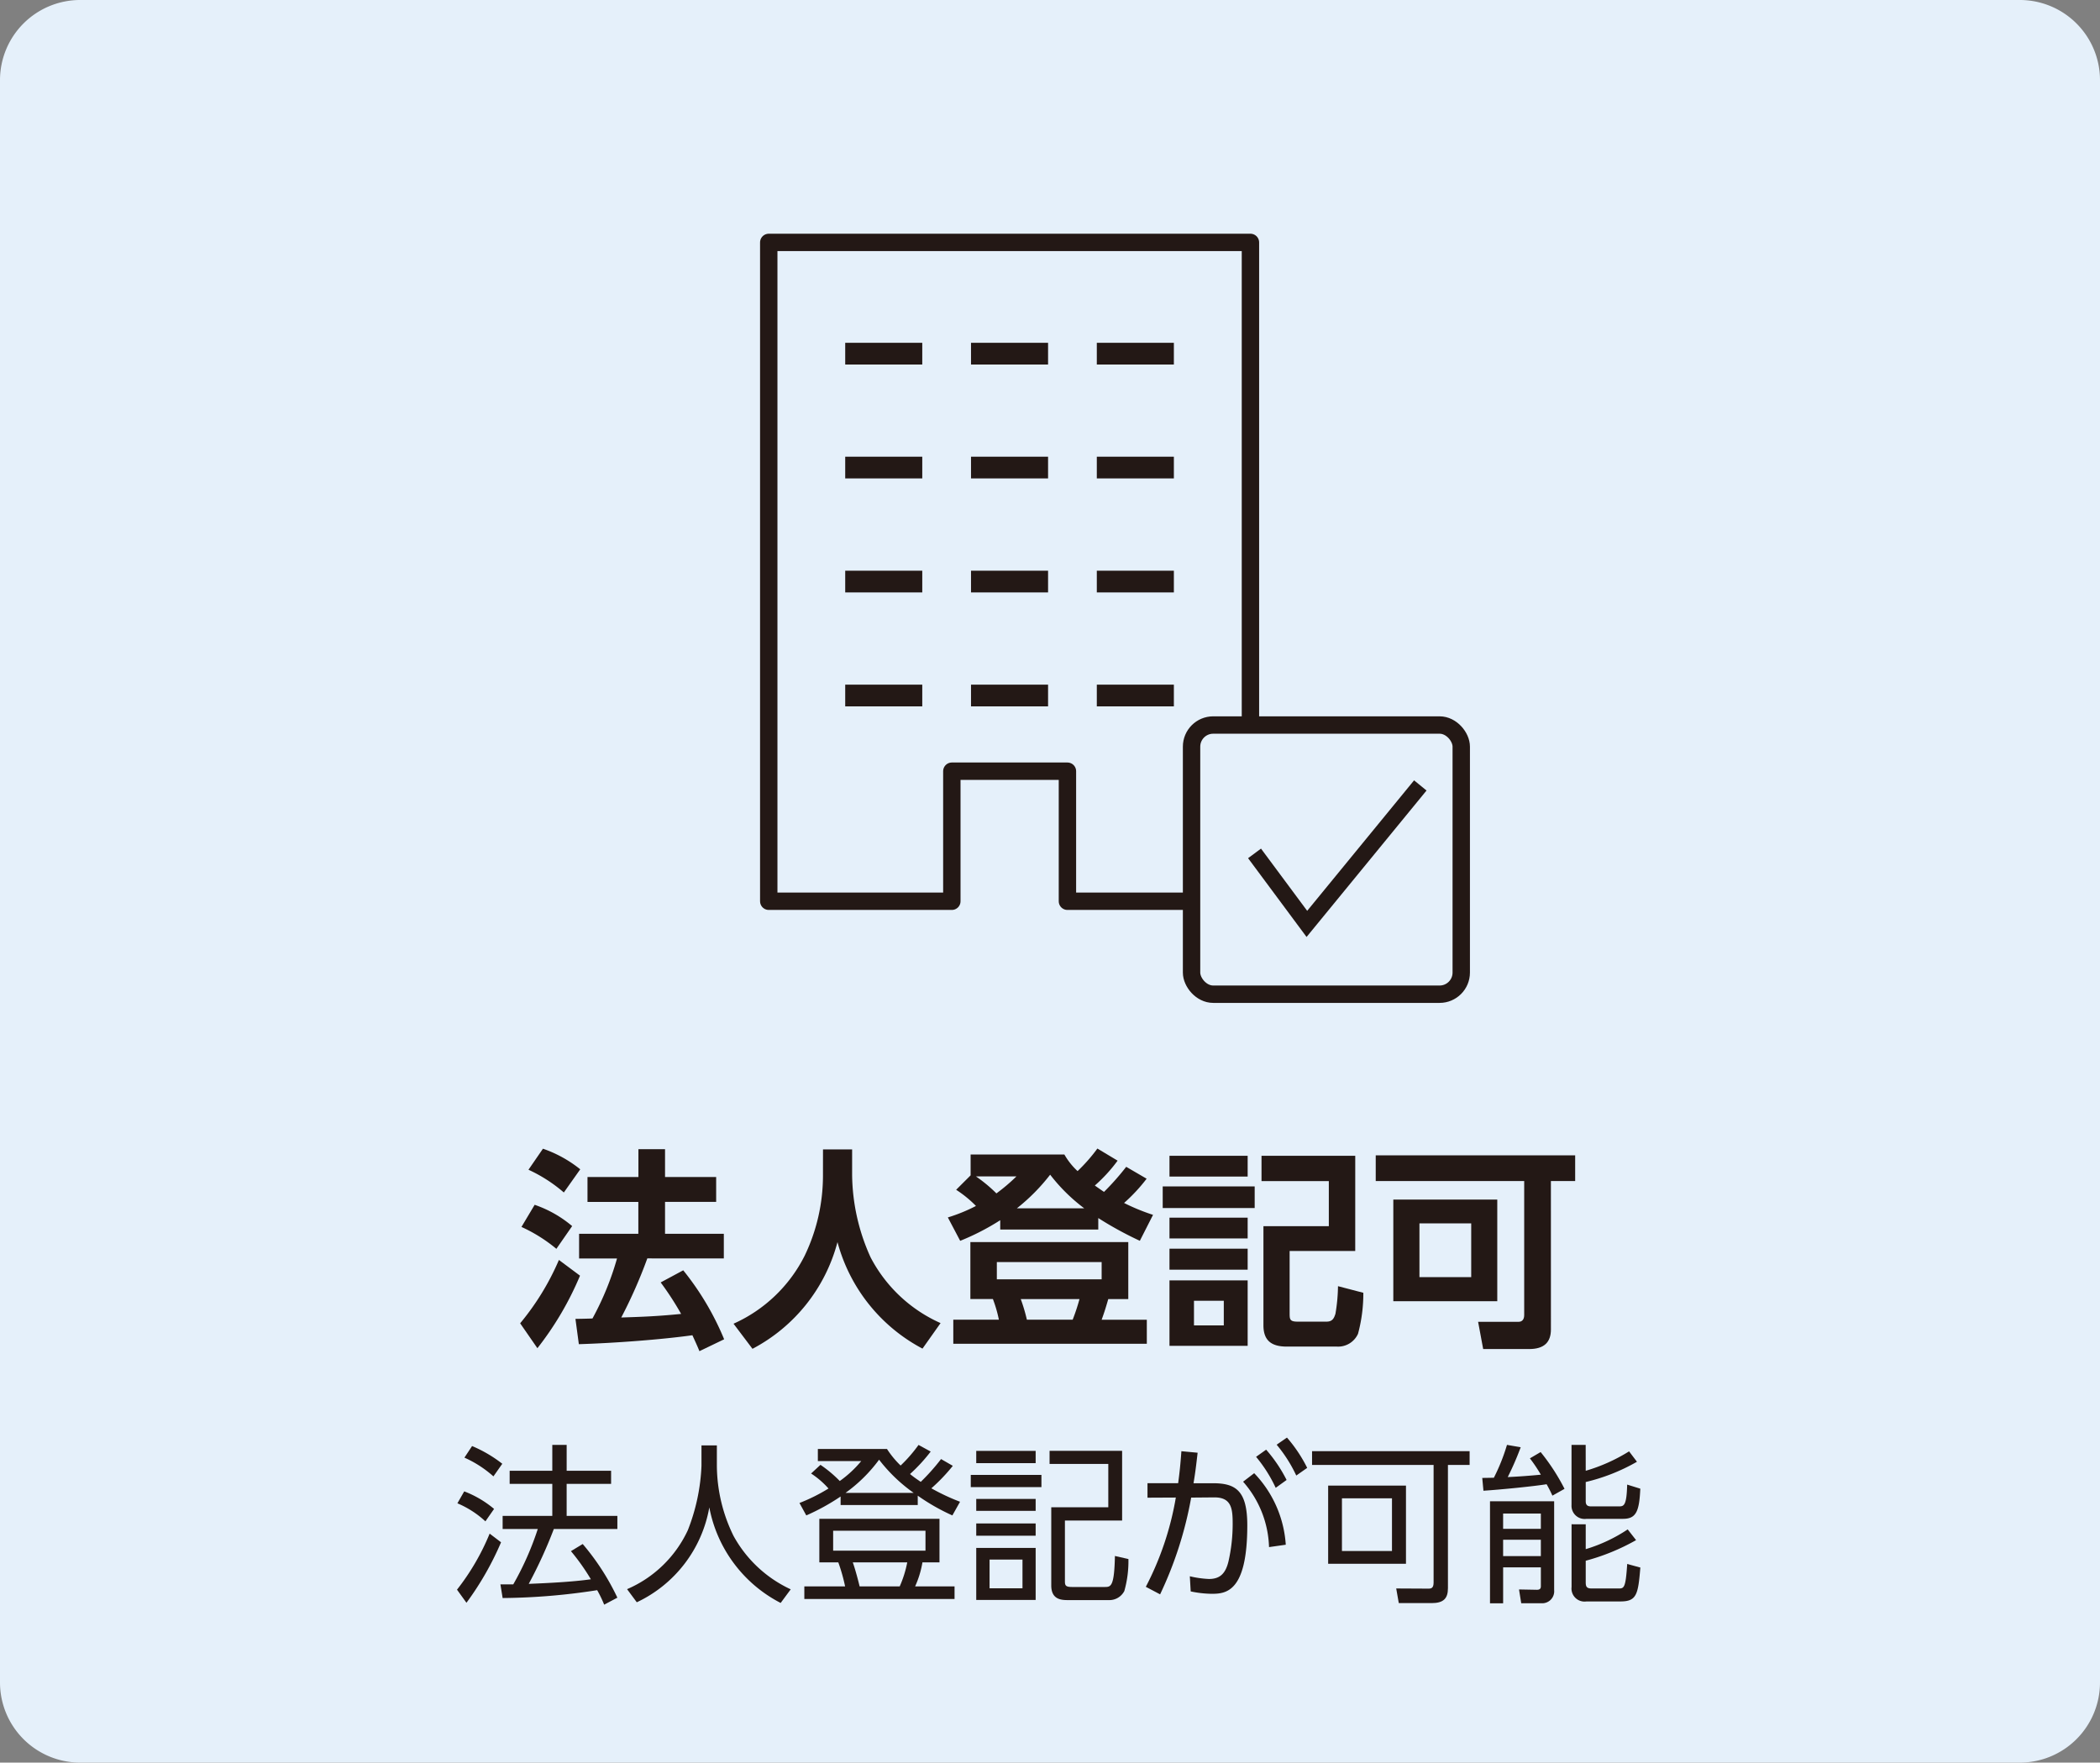 <svg xmlns="http://www.w3.org/2000/svg" width="137" height="115"><rect width="100%" height="100%" fill="#808080" stroke="none"/><g transform="translate(-570.437 -2688)"><path data-name="パス 10318" d="M702.2 2803H575.672a5.232 5.232 0 01-5.235-5.228v-104.546a5.231 5.231 0 015.235-5.226H702.2a5.232 5.232 0 015.237 5.226v104.546A5.232 5.232 0 01702.2 2803" fill="#e5f0fa"/><path data-name="パス 10319" d="M600.251 2791.716a15.28 15.28 0 002.13-3.657l.744.566a19.576 19.576 0 01-2.257 3.946zm1.853-4.457a6.292 6.292 0 00-1.827-1.178l.445-.778a6.768 6.768 0 011.947 1.145zm.523-2.934a7.26 7.26 0 00-1.892-1.223l.5-.756a8.637 8.637 0 011.971 1.156zm5.825 4.413a15.75 15.75 0 012.261 3.5l-.861.457a7.875 7.875 0 00-.456-.946 41.674 41.674 0 01-6.168.513l-.144-.891h.837a19.3 19.3 0 001.6-3.613h-2.293v-.856h3.24v-2.088h-2.782v-.856h2.782v-1.689h.937v1.689h2.899v.856h-2.9v2.089h3.309v.856h-4.145a30.444 30.444 0 01-1.637 3.579c1.072-.044 2.819-.122 4.053-.3a14.091 14.091 0 00-1.3-1.835z" fill="#231815"/><path data-name="パス 10320" d="M617.204 2782.302v1.344a10.511 10.511 0 001.09 4.568 8.171 8.171 0 003.728 3.48l-.656.889a8.867 8.867 0 01-4.655-6.235 8.457 8.457 0 01-4.731 6.191l-.634-.856a7.73 7.73 0 003.964-3.847 12.811 12.811 0 00.89-4.2v-1.334z" fill="#231815"/><path data-name="パス 10321" d="M632.597 2783.637a11.571 11.571 0 01-1.4 1.466 13.858 13.858 0 001.871.878l-.5.891a13.4 13.4 0 01-2.259-1.289v.61h-5.032v-.555a14.065 14.065 0 01-2.239 1.234l-.445-.811a11.691 11.691 0 001.894-.944 5.543 5.543 0 00-1.136-.979l.611-.566a8.051 8.051 0 011.26 1.055 7.279 7.279 0 001.4-1.3h-2.83v-.789h4.511a5.984 5.984 0 00.889 1.079 9.418 9.418 0 001.169-1.344l.793.433a10.97 10.97 0 01-1.349 1.466c.29.234.412.312.7.511a13.57 13.57 0 001.325-1.488zm-.87 6.3h-1.112a6.3 6.3 0 01-.478 1.567h2.573v.822h-9.8v-.822h2.66a11.427 11.427 0 00-.443-1.567h-1.238v-2.844h7.838zm-.913-2.067h-6.024v1.3h6.024zm-.768-2.467a10.4 10.4 0 01-2.259-2.167 9.841 9.841 0 01-2.193 2.167zm-.913 6.1a7.286 7.286 0 00.491-1.567h-3.552c.188.533.379 1.291.445 1.567z" fill="#231815"/><path data-name="パス 10322" d="M638.378 2785.027h-4.61v-.8h4.61zm-.377-1.567h-3.876v-.8h3.876zm0 3.113h-3.876v-.778h3.876zm0 1.623h-3.876v-.8h3.876zm0 4.19h-3.876v-3.392h3.876zm-.859-2.635h-2.148v1.876h2.148zm6.5-2.545h-3.732v3.957c0 .267.035.378.458.378h2.126c.412 0 .636 0 .678-2.023l.881.2a7.124 7.124 0 01-.268 2.089 1.1 1.1 0 01-1.014.59h-2.616c-.434 0-1.136 0-1.136-.957v-5.1h3.721v-2.826h-3.831v-.856h4.733z" fill="#231815"/><path data-name="パス 10323" d="M645.188 2791.53a19.667 19.667 0 001.958-5.824l-1.849.009v-.944h2c.1-.745.146-1.2.212-2.089l1.059.1c-.1.856-.144 1.256-.268 1.99h1.269c1.491 0 2.239.489 2.239 2.746 0 4.369-1.4 4.468-2.328 4.468a7.011 7.011 0 01-1.364-.156l-.057-.988a6.6 6.6 0 001.247.177c.68 0 1.07-.312 1.271-1.132a10.986 10.986 0 00.277-2.467c0-.979-.067-1.735-1.214-1.724l-1.493.013a24.817 24.817 0 01-2.027 6.312zm8.038-2.591a6.738 6.738 0 00-1.692-4.267l.724-.555a7.422 7.422 0 012.06 4.667zm-.188-6.357a9.447 9.447 0 011.334 1.977l-.711.513a9.152 9.152 0 00-1.28-2.023zm1.358-.789a9.4 9.4 0 011.32 1.977l-.713.5a9.121 9.121 0 00-1.28-2.012z" fill="#231815"/><path data-name="パス 10324" d="M664.898 2791.616c0 .666-.277.977-1.068.977h-2.139l-.168-.955 2.106.011c.187 0 .333-.044.333-.4v-7.669h-7.929v-.9h10.279v.9h-1.415zm-2.738-1.59h-5.077v-5.1h5.077zm-.913-4.269h-3.264v3.436h3.264z" fill="#231815"/><path data-name="パス 10325" d="M669.645 2782.424a19.3 19.3 0 01-.846 1.947 43.972 43.972 0 002.16-.157 9.837 9.837 0 00-.714-1.065l.7-.411a13.539 13.539 0 011.559 2.4l-.791.444a8.12 8.12 0 00-.379-.745c-.824.135-2.941.347-4.12.424l-.078-.835c.111 0 .645-.011.757-.011a12.626 12.626 0 00.857-2.145zm2.182 3.524v5.8a.783.783 0 01-.835.854h-1.313l-.144-.9 1.168.022c.2 0 .257-.089.257-.232v-1.231h-2.461v2.344h-.857v-6.656zm-.868.8h-2.461v1h2.461zm0 1.711h-2.461v1.068h2.461zm2.928-4.5a11.317 11.317 0 002.828-1.267l.514.679a12.525 12.525 0 01-3.342 1.322v1.256c0 .234.1.334.345.334h1.8c.334 0 .523-.011.558-1.422l.857.266c-.066 1.457-.257 1.968-1.125 1.968h-2.383a.857.857 0 01-.979-.889v-3.937h.924zm0 3.491v1.623a10.243 10.243 0 002.738-1.289l.547.7a13.976 13.976 0 01-3.285 1.344v1.411c0 .3.078.4.4.4h1.748c.357 0 .456-.044.558-1.6l.857.234c-.144 1.744-.233 2.211-1.293 2.211h-2.215a.853.853 0 01-.979-.944v-4.091z" fill="#231815"/><path data-name="パス 10326" d="M608.276 2771.23a20.435 20.435 0 01-2.78 4.732l-1.125-1.625a16.791 16.791 0 002.529-4.133zm-2.959-4.624a7.6 7.6 0 012.446 1.389l-1.029 1.484a10.08 10.08 0 00-2.278-1.429zm.541-3.66a8.068 8.068 0 012.433 1.344l-1.07 1.512a9.766 9.766 0 00-2.307-1.484zm6.809 7.157a31.652 31.652 0 01-1.7 3.856c1.223-.041 2.252-.068 3.905-.234a19.536 19.536 0 00-1.334-2.054l1.472-.791a18.225 18.225 0 012.669 4.5l-1.613.776c-.1-.249-.166-.4-.458-1.04-1.96.277-5.071.513-7.408.583l-.222-1.65c.111 0 .946-.015 1.112-.028a18.89 18.89 0 001.6-3.913h-2.474v-1.61h3.865v-2.08h-3.317v-1.624h3.322v-1.816h1.737v1.816h3.335v1.623h-3.335v2.08h3.835v1.609z" fill="#231815"/><path data-name="パス 10327" d="M624.128 2762.991h1.9v1.678a13.28 13.28 0 001.2 5.355 9.5 9.5 0 004.57 4.3l-1.179 1.665a11.107 11.107 0 01-5.546-6.95 11.047 11.047 0 01-5.546 6.963l-1.236-1.638a9.554 9.554 0 004.642-4.439 12.063 12.063 0 001.193-5.2z" fill="#231815"/><path data-name="パス 10328" d="M635.69 2767.611a15.747 15.747 0 01-2.612 1.346l-.805-1.527a10.868 10.868 0 001.834-.749 7.534 7.534 0 00-1.293-1.055l.944-.942v-1.359h6.117a4.5 4.5 0 00.861 1.082 11.06 11.06 0 001.293-1.472l1.319.791a10.175 10.175 0 01-1.487 1.623c.236.166.515.361.6.415a17.02 17.02 0 001.448-1.636l1.332.776a11.012 11.012 0 01-1.472 1.582 13.282 13.282 0 001.89.776l-.861 1.693a23.347 23.347 0 01-2.712-1.484v.749h-6.396zm8.354 1.429v3.718h-1.306c-.209.721-.292.957-.432 1.346h2.947v1.567h-12.625v-1.571h2.974a8.582 8.582 0 00-.39-1.346h-1.47v-3.714zm-9.937-4.286a9.559 9.559 0 011.334 1.108 11.918 11.918 0 001.306-1.108zm1.362 6.712h6.837v-1.122h-6.837zm5.7-4.632a11.517 11.517 0 01-2.222-2.193 12.657 12.657 0 01-2.169 2.193zm-4.14 5.923a11.134 11.134 0 01.4 1.346h2.987a13.125 13.125 0 00.445-1.346z" fill="#231815"/><path data-name="パス 10329" d="M652.29 2766.816h-6v-1.411h6zm-.458-2.052h-5.1v-1.356h5.1zm0 4.037h-5.1v-1.356h5.1zm0 2.04h-5.1v-1.372h5.1zm0 4.966h-5.1v-4.27h5.1zm-1.557-2.941h-1.945v1.61h1.945zm8.575-3.246h-4.28v4.026c0 .43 0 .583.528.583h1.875c.377 0 .488-.2.586-.514a11.344 11.344 0 00.166-1.8l1.653.432a10.074 10.074 0 01-.347 2.676 1.422 1.422 0 01-1.374.834h-3.268c-1 0-1.528-.389-1.528-1.389V2768h4.266v-2.942h-4.391v-1.65h6.115z" fill="#231815"/><path data-name="パス 10330" d="M671.616 2774.741c0 .832-.443 1.276-1.419 1.276h-3l-.331-1.776h2.632c.251 0 .375-.166.375-.444v-8.739h-9.686v-1.678h13.011v1.678h-1.583zm-3.5-1.846h-6.782v-6.631h6.782zm-1.7-5.077h-3.377v3.509h3.377z" fill="#231815"/><path data-name="パス 10331" d="M620.589 2703.816v42.985h11.944v-8.485h7.541v8.485h11.939v-42.985z" fill="none" stroke="#231815" stroke-linecap="round" stroke-linejoin="round" stroke-width="1.134"/><path data-name="線 60" fill="none" stroke="#231815" stroke-linejoin="round" stroke-width="1.417" d="M633.784 2711.073h5.027"/><path data-name="線 61" fill="none" stroke="#231815" stroke-linejoin="round" stroke-width="1.417" d="M633.784 2718.507h5.027"/><path data-name="線 62" fill="none" stroke="#231815" stroke-linejoin="round" stroke-width="1.417" d="M633.784 2725.942h5.027"/><path data-name="線 63" fill="none" stroke="#231815" stroke-linejoin="round" stroke-width="1.417" d="M633.784 2733.377h5.027"/><path data-name="線 64" fill="none" stroke="#231815" stroke-linejoin="round" stroke-width="1.417" d="M641.991 2711.073h5.027"/><path data-name="線 65" fill="none" stroke="#231815" stroke-linejoin="round" stroke-width="1.417" d="M641.991 2718.507h5.027"/><path data-name="線 66" fill="none" stroke="#231815" stroke-linejoin="round" stroke-width="1.417" d="M641.991 2725.942h5.027"/><path data-name="線 67" fill="none" stroke="#231815" stroke-linejoin="round" stroke-width="1.417" d="M641.991 2733.377h5.027"/><path data-name="線 68" fill="none" stroke="#231815" stroke-linejoin="round" stroke-width="1.417" d="M625.577 2711.073h5.027"/><path data-name="線 69" fill="none" stroke="#231815" stroke-linejoin="round" stroke-width="1.417" d="M625.577 2718.507h5.027"/><path data-name="線 70" fill="none" stroke="#231815" stroke-linejoin="round" stroke-width="1.417" d="M625.577 2725.942h5.027"/><path data-name="線 71" fill="none" stroke="#231815" stroke-linejoin="round" stroke-width="1.417" d="M625.577 2733.377h5.027"/><path data-name="パス 10332" d="M663.158 2752.865h-12.373a2.606 2.606 0 01-2.608-2.6v-12.359a2.606 2.606 0 012.608-2.6h12.377a2.606 2.606 0 012.609 2.6v12.355a2.606 2.606 0 01-2.609 2.6" fill="#e5f0fa"/><rect data-name="長方形 5100" width="17.594" height="17.563" rx="1.412" transform="translate(648.172 2735.303)" fill="none" stroke="#231815" stroke-linecap="round" stroke-linejoin="round" stroke-width="1.134"/><path data-name="パス 10333" d="M652.281 2743.679l3.414 4.6 7.4-9.034" fill="none" stroke="#231815" stroke-miterlimit="10" stroke-width="1.049"/></g></svg>